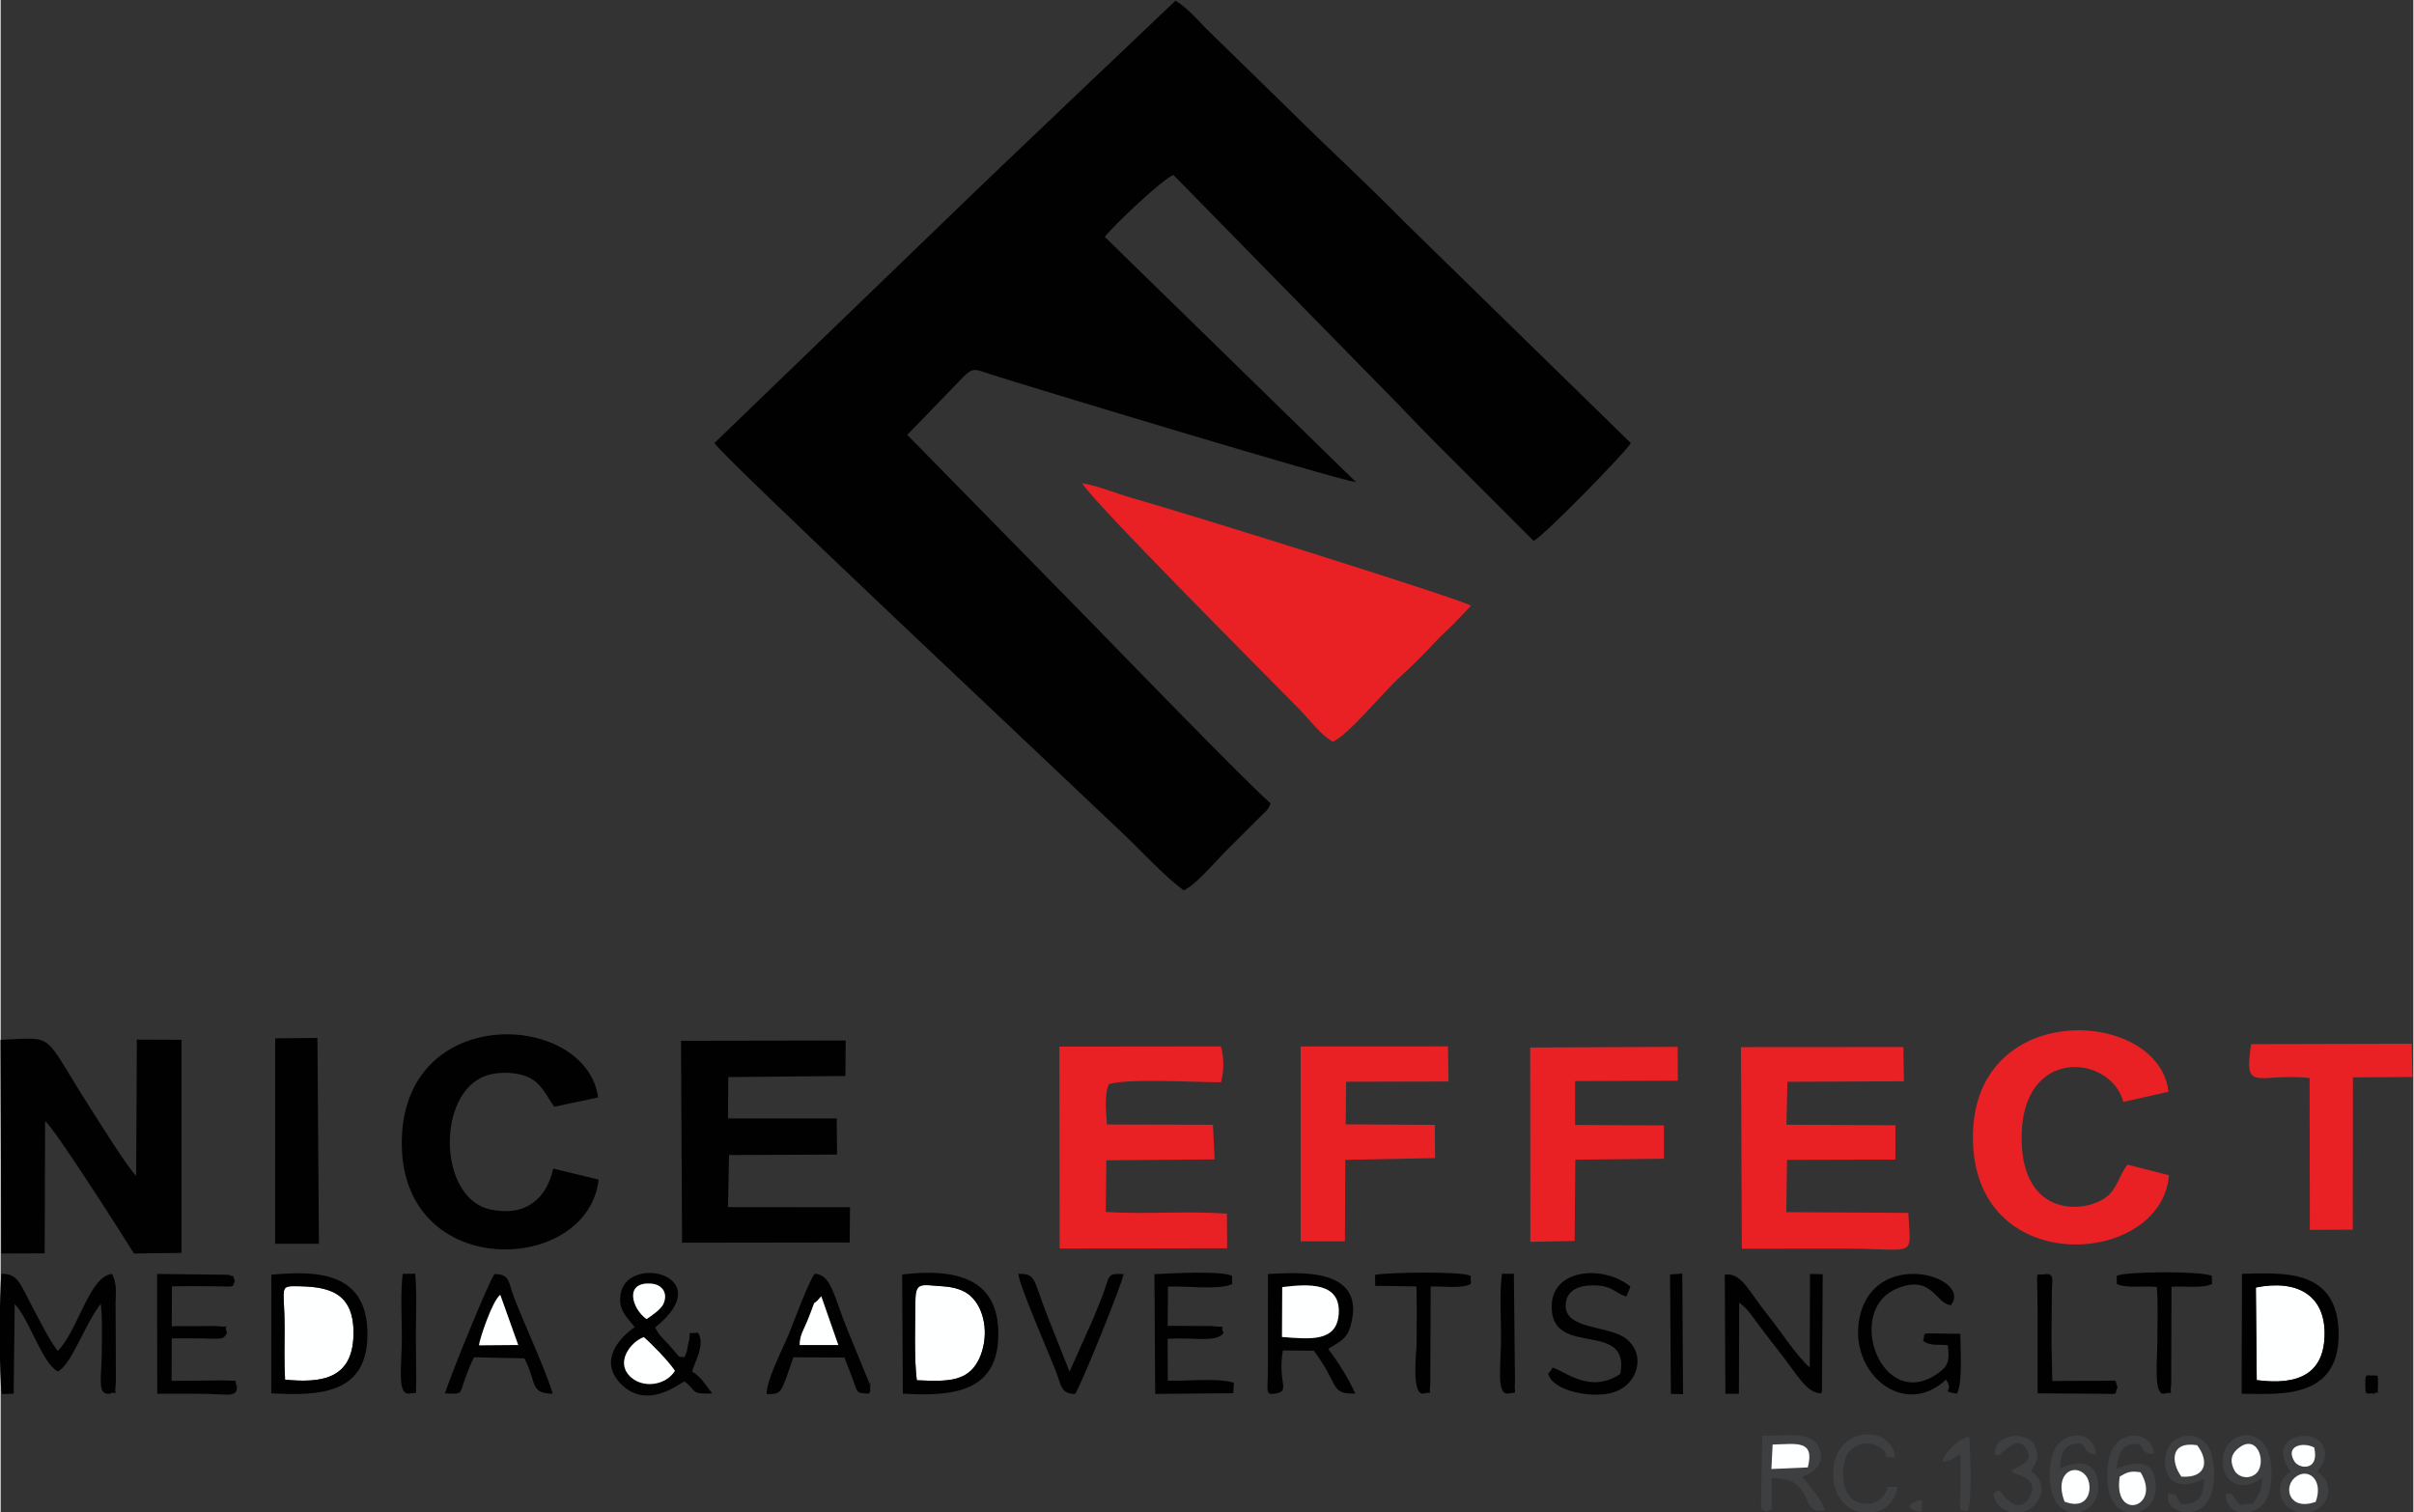 <?xml version="1.0" encoding="UTF-8"?>
<!-- Creator: CorelDRAW -->
<svg xmlns="http://www.w3.org/2000/svg" xmlns:xlink="http://www.w3.org/1999/xlink" xmlns:xodm="http://www.corel.com/coreldraw/odm/2003" xml:space="preserve" width="889px" height="557px" version="1.1" style="shape-rendering:geometricPrecision; text-rendering:geometricPrecision; image-rendering:optimizeQuality; fill-rule:evenodd; clip-rule:evenodd" viewBox="0 0 889 557.3">
 <rect x="0" y="0" width="889" height="557.3" fill="#333333" stroke="none"/>
 <defs>
  <style type="text/css">
   <![CDATA[
    .fil0 {fill:#010101}
    .fil3 {fill:#3D3F41}
    .fil1 {fill:#E92125}
    .fil2 {fill:#FEFFFF}
   ]]>
  </style>
 </defs>
 <g id="Layer_x0020_1">
  <g id="_1834998312736">
   <path class="fil0" d="M263.01 163.25c1.67,3.8 126.6,121.08 150.73,144.1 7.61,7.27 14.45,14.93 22.15,20.75 4.43,-1.83 11.96,-10.98 16.49,-15.42l12.02 -11.97c2.98,-2.95 2.29,-1.97 3.55,-4.65 -9.18,-8 -57.72,-58.08 -67.13,-67.75l-66.76 -68.06 20.59 -21.29c3.85,-3.79 4.24,-2.9 10.58,-0.88 16.39,5.22 124.71,37.97 134.22,39.63l-92.63 -90.43c3,-3.89 21.23,-21.32 25.32,-22.79l82.41 84.07c6.04,6.25 11.18,11.7 16.78,17.22l33.51 33.53c3.77,-1.73 35,-33.76 35.79,-36.06l-83.33 -81.4c-14.67,-14.96 -26.28,-25.37 -42.03,-40.97l-31.35 -30.6c-3.01,-3.19 -7.19,-7.77 -11.03,-10.03l-42.56 40.47c-12.21,11.68 -30.04,28.53 -42.4,40.59l-84.92 81.94z"></path>
   <path class="fil1" d="M490.87 273.32c6,-2.7 17.9,-17.67 25.46,-24.56 4.86,-4.43 8.25,-7.89 12.56,-12.5 2.16,-2.31 4.51,-4.36 6.57,-6.43l6.29 -6.6c-2.23,-2.02 -105.15,-34.19 -124.34,-39.56 -6.92,-1.93 -12.08,-4.38 -18.89,-5.64 2.15,5.13 69.18,72.26 80.11,83.41 3.94,4.02 7.67,9.31 12.24,11.88z"></path>
   <path class="fil0" d="M16.38 413.18c2.85,1.59 29.28,43.12 32.75,48.74l17.51 -0.22 0 -78.53 -16.45 -0.07 -0.26 50.17c-2.89,-2.61 -13.26,-19.29 -16.95,-25.05 -18.14,-28.34 -12.18,-25.85 -33.05,-25.05l0.32 78.74 15.97 -0.05 0.16 -48.68z"></path>
   <polygon class="fil0" points="268.11,396.9 311.26,396.5 311.38,383.42 250.69,383.53 251.08,457.94 312.84,457.85 312.96,444.87 268,444.82 268.39,425.63 308.18,425.46 308.06,412.15 268,412.14 "></polygon>
   <path class="fil1" d="M408.34 399.52c6.98,-2.22 31.81,-0.7 41.33,-0.7 1.1,-4.11 1.18,-9.16 -0.05,-13.22l-59.5 0.07 0.09 74.42 61.72 -0.11 -0.1 -12.76c-14.85,-1.03 -29.78,0.29 -44.63,-0.6l0.2 -19.06 39.91 -0.32 -0.62 -12.77 -39.06 -0.1c-0.3,-4.16 -1.03,-11.03 0.71,-14.85z"></path>
   <path class="fil1" d="M658.37 398.64l42.93 -0.19 -0.21 -12.63 -59.84 0.04 0.31 74.28c12.41,0 24.83,-0.04 37.24,-0.04 27.82,0 24.9,3.99 24.11,-13.15l-44.96 -0.27 0.26 -19.27 39.94 -0.11 0.01 -12.64 -40.16 -0.21 0.37 -15.81z"></path>
   <path class="fil0" d="M203.62 430.62c-2.44,10.83 -9.88,17.84 -23.07,15.09 -19.53,-4.07 -20.08,-43.26 -1.5,-49.39 5.02,-1.65 11.88,-1.21 15.91,0.88 4.56,2.37 6.37,7.02 9.04,10.63l16.15 -3.42c-4.3,-31.9 -73.15,-35.45 -72.34,17.75 0.77,50.17 68.55,47.4 72.53,12.52l-16.72 -4.06z"></path>
   <path class="fil1" d="M783.76 429.18c-2.9,3.12 -3.68,8.76 -7.94,11.97 -7.97,6.02 -30.67,7.48 -31.17,-20.96 -0.62,-34.98 32.81,-31.72 37.51,-14.14l16.61 -3.74c-3.43,-31.17 -73.9,-34.82 -72.02,18.85 1.76,50.49 69.59,45.22 72.2,11.92l-15.19 -3.9z"></path>
   <polygon class="fil1" points="495.75,398.62 533.49,398.53 533.3,385.59 479.01,385.62 479,457.43 495.32,457.44 495.45,427.41 528.54,426.75 528.42,414.51 495.61,414.32 "></polygon>
   <polygon class="fil1" points="580.13,398.38 617.98,398.24 617.93,385.76 563.59,386.01 563.64,457.61 579.97,457.3 580.2,427.35 612.85,426.99 612.85,414.71 580.12,414.54 "></polygon>
   <path class="fil1" d="M829.24 384.76c-2.89,18.37 2.24,10.52 21.53,12.47l0.09 55.96 15.82 -0.06 0.06 -56.12 21.92 -0.14 -0.28 -12.25 -59.14 0.14z"></path>
   <polygon class="fil0" points="101.14,458.34 117.27,458.32 116.72,382.47 101.15,382.63 "></polygon>
   <path class="fil2" d="M337.57 508.62c11.34,0.48 19.65,0.9 23.54,-9.22 3.01,-7.82 1.45,-17.1 -3.68,-21.79 -2.5,-2.29 -6.05,-3.34 -10.46,-3.63 -7.6,-0.48 -9.81,-1.75 -9.9,5.04 -0.11,7.98 -0.5,22.14 0.5,29.6z"></path>
   <path class="fil2" d="M104.8 508.41c13.02,1.23 24.75,0.06 25.21,-16.29 0.46,-16.57 -9.9,-18.16 -22,-18.16 -5.36,0 -3.4,1.45 -3.39,15.18 0,6.41 -0.21,12.87 0.18,19.27z"></path>
   <path class="fil2" d="M831.29 508.57c15.43,2.04 25.1,-2.34 25.01,-17.45 -0.09,-13.84 -10.14,-19.74 -25.33,-16.68l0.32 34.13z"></path>
   <path class="fil0" d="M5.17 480.51c5.4,5.54 10.04,21.75 15.87,24.87 5.01,-2.28 9.94,-17.45 15.86,-24.95 0.67,5.84 0.36,11.82 0.36,17.7 -0.01,9.34 -1.89,15.9 2.77,15.48 3.65,-1.67 1.59,2.94 2.44,-4.35l-0.12 -29.12c0.06,-4.43 0.47,-5.03 -0.55,-8.91 -0.07,-0.26 -0.31,-0.39 -0.37,-0.9 -0.05,-0.51 -0.23,-0.61 -0.4,-0.88 -8.36,0.78 -12.44,20.75 -19.99,28.36 -2.97,-3.72 -6.53,-10.95 -9.03,-15.61 -4.98,-9.29 -5.5,-12.82 -11.7,-12.83 -0.83,5.73 -0.97,39.34 0.18,44.35l4.3 -0.15 0.38 -33.06z"></path>
   <path class="fil0" d="M640.6 479.99c3.47,2.64 4.75,5.06 7.57,8.76 2.69,3.54 4.64,6.16 6.97,9.09 6.95,8.74 10.16,15.52 15.66,15.61 0.13,-0.25 0.24,-0.59 0.29,-0.79l0.28 -43.11 -4.69 -0.1 -0.09 34.49c-5.46,-5.03 -10.6,-13.32 -14.93,-18.67 -7.76,-9.58 -10.04,-16.37 -16.37,-15.58l0.22 43.91 4.98 0.02 0.11 -33.63z"></path>
   <path class="fil0" d="M236.96 492.73c2.45,2.05 9.01,8.65 11.48,12.4 -3.24,5.29 -11.32,6.51 -16,2.54 -6.35,-5.4 -0.33,-13.19 4.52,-14.94zm1 -6.66c-5.46,-3.91 -8.3,-13.99 1.96,-13.03 3.68,0.34 6.09,3.3 4.31,7.42 -0.87,2 -4.5,4.49 -6.27,5.61zm3.22 3.07c23.62,-18.95 -9.64,-27.15 -12.67,-12.7 -1.32,6.31 2.62,9.27 5.13,12.62 -5.23,3.53 -13.45,12.11 -5.31,20.69 9.54,10.05 21.43,0.31 23.62,-0.71 4.73,3.55 1.99,4.79 10.26,4.44l-3.74 -4.9c-1.79,-1.87 -2.03,-2.11 -3.7,-3.2 0.8,-2.72 1.67,-3.94 2.55,-7.03 0.65,-2.3 1.05,-5.08 -0.37,-7.26 -4.97,0.63 -2.13,-1.27 -3.49,3.67 -0.58,2.11 -0.08,2.4 -1.51,5.37 -3.19,-0.67 -0.12,1.65 -6.07,-4.93 -1.95,-2.15 -3.47,-3.28 -4.7,-6.06z"></path>
   <path class="fil0" d="M831.29 508.57l-0.32 -34.13c15.19,-3.06 25.24,2.84 25.33,16.68 0.09,15.11 -9.58,19.49 -25.01,17.45zm-5.56 5.02c13.05,0.02 36.1,2.65 35.75,-22.38 -0.35,-24.46 -21.76,-21.98 -35.63,-21.82l-0.12 44.2z"></path>
   <path class="fil0" d="M472.22 474.3c9.95,-1.25 21.55,-1.75 20.81,9.81 -0.67,10.5 -10.5,9.36 -20.89,8.56l0.08 -18.37zm16.93 22.75c3.86,-2.49 6.82,-3.36 8.23,-8.35 6.43,-22.72 -21.05,-19.51 -30.41,-19.24l-0.03 34.67c0,8.75 -1.19,10.05 2.86,9.38 5.63,-0.95 0.61,-3.96 2.66,-15.87l11.41 0.1c9.7,13.02 5.74,15.87 15.27,15.81 -2.6,-5.78 -6.05,-11.24 -9.99,-16.5z"></path>
   <path class="fil0" d="M104.8 508.41c-0.39,-6.4 -0.18,-12.86 -0.18,-19.27 -0.01,-13.73 -1.97,-15.18 3.39,-15.18 12.1,0 22.46,1.59 22,18.16 -0.46,16.35 -12.19,17.52 -25.21,16.29zm-5.09 5.01c19.27,1.19 35.7,-0.43 35.44,-22.31 -0.28,-22.67 -19.08,-22.89 -35.42,-21.38l-0.02 43.69z"></path>
   <path class="fil0" d="M337.57 508.62c-1,-7.46 -0.61,-21.62 -0.5,-29.6 0.09,-6.79 2.3,-5.52 9.9,-5.04 4.41,0.29 7.96,1.34 10.46,3.63 5.13,4.69 6.69,13.97 3.68,21.79 -3.89,10.12 -12.2,9.7 -23.54,9.22zm-5.14 4.94c20.18,1.24 35.37,-1.41 35.18,-22.44 -0.17,-19.91 -15.39,-23.86 -35.44,-21.48l0.26 43.92z"></path>
   <path class="fil0" d="M717.41 495.66c0.88,5.67 0.22,7.74 -3.65,10.46 -20.64,14.52 -34.5,-23.17 -15.12,-31.26 13.03,-5.43 14.16,5.47 19.95,6.11 8.31,-10.61 -28.8,-21.67 -33.76,5.21 -3.67,19.9 16.51,36.71 31.96,22.23 3.36,4.83 -2.67,3.96 3.99,5.14 2.23,-3.34 1.31,-17.1 1.29,-22.06 -16.87,-0.04 -12.27,-1 -13.73,2.64 2.8,1.96 5.59,1.25 9.07,1.53z"></path>
   <path class="fil0" d="M63.12 474.01c4.29,-0.07 8.6,-0.1 12.91,-0.04 12.08,0.14 8.81,0.53 10.27,-1.83 -1.19,-3.09 0.4,-1.19 -2.38,-2.4l-26.27 -0.28 0.04 44.14c5.44,0 10.89,0 16.33,0.01 9.21,0.03 13.09,1.6 13.05,-2.48 -1.21,-3.16 1.19,-2.14 -4.93,-2.45l-19.16 0.16 0.06 -15.65c3.66,0.02 7.33,-0.06 10.99,0.01 7.9,0.13 7.97,0.54 9.39,-2.07 -1.71,-3.84 2.72,-1.66 -4.29,-2.5l-16.09 0.08 0.08 -14.7z"></path>
   <path class="fil0" d="M430.12 474.12c6.04,-0.36 19.18,1.41 23.66,-0.98l-0.06 -3c-3.95,-1.94 -22.65,-0.92 -28.58,-0.62l0.27 44.15 28.78 -0.28 0.21 -3.85c-6.29,-1.88 -17.12,-0.54 -24.35,-0.77l-0.07 -15.44c9.92,-0.56 18.24,1.52 20.63,-2.2 -1.94,-3.67 2.92,-1.61 -4.6,-2.5l-16 -0.06 0.11 -14.45z"></path>
   <path class="fil0" d="M176.26 495.74c0.17,-2.17 4.85,-16.32 7.83,-18.6l6.61 18.49 -14.44 0.11zm16.71 4.82c4.71,8.94 1.86,12.92 10.46,13.03 -2.58,-8.75 -10.13,-24.81 -14.3,-35.58 -1.98,-5.12 -1.34,-8.61 -7.15,-8.51 -2.04,2.41 -16.75,38.74 -18.26,43.95 6.6,0.31 5.31,0.44 7.35,-5.23 1.22,-3.38 2.06,-5.49 3.36,-8.07l18.54 0.41z"></path>
   <path class="fil0" d="M294.42 495.64c-0.03,-3.59 1.67,-5.99 2.92,-9.12 4.21,-10.48 0.65,-3.51 5.02,-8.87l6.29 18 -14.23 -0.01zm-12.13 18.11c5.57,-0.17 5.03,0.31 9.79,-13.59l18.82 0.1c0.98,2.51 1.98,5.03 3.03,7.86 1.94,5.22 1.12,5.22 6,5.44 0.68,-1.47 0.45,0.12 0.44,-2.18 -0.04,-5.21 0.43,1.43 -0.18,-1.43l-8.18 -19.97c-4.86,-11.8 -5.93,-20.47 -12.07,-20.58 -2.17,2.68 -7.59,17.47 -9.51,22.18 -2.18,5.34 -8.46,17.3 -8.14,22.17z"></path>
   <path class="fil0" d="M570.23 506.13c1.41,6.63 16.94,9.47 24.47,6.81 9.21,-3.27 11.62,-14.8 3.45,-20.17 -6.44,-4.25 -21.55,-3.02 -21.5,-11.61 0.04,-5.66 4.83,-7.54 10.16,-7.51 7.31,0.04 7.65,2.74 12.19,4.13l1.52 -3.64c-9.56,-8.16 -30.38,-7.1 -28.95,8.98 1.48,16.68 28.83,3.57 25.24,23.14 -11.22,7.65 -20.72,-1.26 -24.97,-2.27 -1.05,1.7 -0.7,1.08 -1.61,2.14z"></path>
   <path class="fil0" d="M385.8 485.19c-5.48,-13.94 -4.13,-15.86 -10.82,-15.78 0.32,4.23 10.87,28.34 13.82,35.84 2.05,5.23 1.75,8.33 7.1,8.44 1.83,-2.35 17.42,-40.71 17.85,-44.2 -6,-0.24 -5.06,0.41 -7.15,6.25 -1.24,3.47 -2.64,6.73 -4,10.11l-8.75 19.62c-2.54,-6.41 -5.31,-13.32 -8.05,-20.28z"></path>
   <path class="fil0" d="M814.75 470.14c-3.66,-1.77 -31.44,-1.71 -35.04,0l0.01 3c3.53,1.75 10.14,0.55 14.78,1.13 0.48,6.89 0.16,13.94 0.16,20.86 0,5.82 -1.36,18.01 2.1,18.5 4.72,-1.1 2.17,1.22 3.02,-3.41l0.1 -36.03c4.6,-0.38 11.32,0.71 14.92,-1.05l-0.05 -3z"></path>
   <path class="fil0" d="M541.63 470.14c-3.48,-1.75 -29.97,-1.3 -35.21,-0.38l0.05 4.06 15.2 0.23c0.21,6.97 0.06,14.09 0.06,21.08 0,2.65 -1.96,17.97 2.13,18.45 4.56,-1.04 2.12,1.17 2.91,-3.36l0.15 -36.15c4.44,-0.16 11.29,0.94 14.8,-0.93l-0.09 -3z"></path>
   <path class="fil2" d="M472.14 492.67c10.39,0.8 20.22,1.94 20.89,-8.56 0.74,-11.56 -10.86,-11.06 -20.81,-9.81l-0.08 18.37z"></path>
   <path class="fil0" d="M755.67 495.13c0,-6.38 0.08,-12.73 0.13,-19.1 0.04,-4.15 1.22,-7.19 -2.95,-6.42 -2.82,0.52 -2.55,-2.32 -2.38,7.47 0.21,12.08 0.02,24.18 0.09,36.36l24.21 0.17c5.87,0 3.92,0.66 5.23,-2.48 -1.32,-3.02 0.78,-2.32 -5.23,-2.32l-18.81 0.07 -0.29 -13.75z"></path>
   <path class="fil3" d="M652.91 532.32c8.89,-0.24 15.6,-1.82 12.97,8.41l-13.42 0.6 0.45 -9.01zm10.91 11.88c10.05,-3.79 6.74,-10.84 4.8,-12.83 -3.77,-3.88 -13.75,-1.97 -19.53,-2.36l-0.43 23.22c0.17,4.99 -0.76,3.6 2.15,4.82 2.63,-1.56 1.64,-0.26 1.76,-4.8 0.07,-2.37 -0.06,-5.15 -0.03,-7.6 17.04,0.03 9.38,13.85 19.75,11.93 -1.28,-3.84 -5.61,-8.97 -8.47,-12.38z"></path>
   <path class="fil3" d="M853.02 553.43c-9.61,3.44 -11.99,-5.14 -7.79,-8.84 4.7,-4.16 10.86,0.5 7.79,8.84zm-0.56 -20.04c2.05,8.7 -5.46,8.03 -7.25,5.18 -3.57,-5.67 2.89,-7.4 7.25,-5.18zm3.11 -0.86c-3.36,-6.54 -20.27,-3.57 -12.61,8.5 0.1,0.15 0.38,0.82 0.45,0.66 0.07,-0.16 0.31,0.44 0.45,0.67 -6.69,3.26 -5.03,14.88 4.88,15.01 8.69,0.12 12.39,-10.14 4.96,-15.07 1.63,-2.52 4.11,-5.4 1.87,-9.77z"></path>
   <path class="fil3" d="M780.81 544.13c2.31,-1.34 3.62,-2.33 7.69,-1.59 7.92,13.04 -10.31,18.3 -7.69,1.59zm-1.18 -2.78c0.46,-4.32 1.49,-8.55 5.32,-9.11 6.66,-0.99 1.81,3.58 8.54,3.58 -1.06,-8.49 -11,-8.55 -14.82,-2.8 -3.21,4.82 -3.66,16.9 0.56,21.66 5.04,5.68 14.84,2.48 14.88,-6.56 0.06,-10.88 -7.92,-9.79 -14.48,-6.77z"></path>
   <path class="fil0" d="M148.16 469.41c-0.91,6.68 -0.32,16.68 -0.32,23.72 0,10.05 -2.01,21.26 2.98,20.38 3.5,-0.62 1.84,0.89 2.31,-4.17l-0.13 -17.21c0,-7.17 0.43,-15.76 -0.26,-22.77l-4.58 0.05z"></path>
   <path class="fil3" d="M803.52 544.14c-3.77,-5.2 -4.28,-13.17 5.8,-11.59 4.5,5.8 3.46,12.26 -5.8,11.59zm9.18 9.85c3.85,-4.81 3.91,-17.34 0.05,-21.88 -4.77,-5.61 -14.29,-3.34 -15.14,5.02 -0.8,7.77 3.91,12.74 14.26,7.9 -0.1,6.15 -1.82,9.5 -8.51,9.23 -2.98,-3.9 -0.25,-3.52 -4.6,-3.81 -2.06,6.02 8.8,9.96 13.94,3.54z"></path>
   <path class="fil3" d="M825.05 533.27c6.94,-4.92 10.12,6.53 5.74,9.95 -2.74,2.14 -6.52,1.01 -7.79,-1.51 -2.19,-4.33 -0.27,-6.79 2.05,-8.44zm9.85 19.04c2.64,-5.36 2.77,-16.54 -1.51,-20.81 -6.04,-6.01 -15.18,-0.97 -14.64,7.59 0.53,8.42 8.16,10.45 14.49,5.52 -0.05,4.67 -1.34,6.73 -3.39,9.46l-4.79 0.48c-4.46,-5.34 -1.5,-3.7 -5.2,-4.19 -0.32,8.55 11.28,9.6 15.04,1.95z"></path>
   <path class="fil3" d="M760.47 553.36c-4.02,-10.44 3.72,-14.42 7.77,-9.71 2.9,3.38 1.97,13.43 -7.77,9.71zm-1.73 -12.15c0.24,-4.52 1.05,-7.94 4.37,-8.85 6.83,-1.87 2.4,2.76 9.02,3.74 -1.03,-9.76 -11.69,-8.43 -15,-2.53 -2.96,5.26 -2.96,16.02 0.63,20.57 5.08,6.42 14.39,2.86 15.09,-5.05 0.71,-7.94 -4.15,-12.7 -14.11,-7.88z"></path>
   <path class="fil0" d="M553.19 469.39c-0.96,6.36 -0.34,16.91 -0.34,23.74 0,9.73 -1.96,21.28 2.85,20.37 3.53,-0.66 1.84,0.64 2.28,-4.17l-0.41 -39.95 -4.38 0.01z"></path>
   <path class="fil3" d="M698.97 547.86c-6.52,0.22 -1.67,-0.82 -5.62,3.78 -1.54,1.8 -3.55,2.68 -6.49,2.47 -5.31,-0.39 -7.69,-4.43 -7.94,-10.02 -0.63,-13.99 10.5,-13.22 13.68,-10.73 4.72,3.71 -1.49,3.33 5.47,3.73 -1.3,-12.97 -23.82,-11.63 -22.8,7.07 0.92,16.97 21.7,17.37 23.7,3.7z"></path>
   <path class="fil2" d="M236.96 492.73c-4.85,1.75 -10.87,9.54 -4.52,14.94 4.68,3.97 12.76,2.75 16,-2.54 -2.47,-3.75 -9.03,-10.35 -11.48,-12.4z"></path>
   <polygon class="fil0" points="615.42,513.63 619.91,513.76 619.63,469.31 615.12,469.63 "></polygon>
   <path class="fil3" d="M737.96 551c-1.4,-1.77 -0.02,-0.93 -2.18,-1.84 -0.89,1.19 -2.51,0.33 -0.56,4.26 0.7,1.4 2.33,2.58 3.29,3.05 9.59,4.67 18.97,-7.99 9.6,-14.35 1.18,-2.49 2.98,-3.78 2,-7.93 -1.7,-7.16 -13.65,-6.05 -14.94,-0.6 -1.17,4.94 -0.28,1.07 0.61,2.8 2.37,-0.83 7.04,-7.94 10.55,-2.66 3.42,5.14 -3.15,6.22 -5.48,8.39 0.98,0.77 0.28,0.37 1.99,1.06 0.74,0.3 9.1,2.38 4.31,9.28 -2.22,3.21 -5.79,2.84 -9.19,-1.46z"></path>
   <path class="fil2" d="M176.26 495.74l14.44 -0.11 -6.61 -18.49c-2.98,2.28 -7.66,16.43 -7.83,18.6z"></path>
   <path class="fil2" d="M294.42 495.64l14.23 0.01 -6.29 -18c-4.37,5.36 -0.81,-1.61 -5.02,8.87 -1.25,3.13 -2.95,5.53 -2.92,9.12z"></path>
   <path class="fil3" d="M715.43 538.64c4.65,-0.73 2.6,-0.86 6.67,-2.64l0.06 10.12c0.04,11 -1.47,10.21 2.62,10.78 1.76,-3.47 0.95,-22.17 0.61,-27.41 -2.82,0.01 -8.85,4.96 -9.96,9.15z"></path>
   <path class="fil2" d="M652.46 541.33l13.42 -0.6c2.63,-10.23 -4.08,-8.65 -12.97,-8.41l-0.45 9.01z"></path>
   <path class="fil2" d="M237.96 486.07c1.77,-1.12 5.4,-3.61 6.27,-5.61 1.78,-4.12 -0.63,-7.08 -4.31,-7.42 -10.26,-0.96 -7.42,9.12 -1.96,13.03z"></path>
   <path class="fil2" d="M760.47 553.36c9.74,3.72 10.67,-6.33 7.77,-9.71 -4.05,-4.71 -11.79,-0.73 -7.77,9.71z"></path>
   <path class="fil2" d="M803.52 544.14c9.26,0.67 10.3,-5.79 5.8,-11.59 -10.08,-1.58 -9.57,6.39 -5.8,11.59z"></path>
   <path class="fil2" d="M825.05 533.27c-2.32,1.65 -4.24,4.11 -2.05,8.44 1.27,2.52 5.05,3.65 7.79,1.51 4.38,-3.42 1.2,-14.87 -5.74,-9.95z"></path>
   <path class="fil2" d="M780.81 544.13c-2.62,16.71 15.61,11.45 7.69,-1.59 -4.07,-0.74 -5.38,0.25 -7.69,1.59z"></path>
   <path class="fil2" d="M853.02 553.43c3.07,-8.34 -3.09,-13 -7.79,-8.84 -4.2,3.7 -1.82,12.28 7.79,8.84z"></path>
   <path class="fil2" d="M852.46 533.39c-4.36,-2.22 -10.82,-0.49 -7.25,5.18 1.79,2.85 9.3,3.52 7.25,-5.18z"></path>
   <path class="fil0" d="M874.73 513.57c1.06,-1.78 1.13,2.51 1.25,-3.44 0.1,-5.22 -0.7,-2.44 -1.25,-3.33 -3.03,0.5 -3.44,-1.43 -3.43,3.33 0,4.81 0.54,2.92 3.43,3.44z"></path>
   <path class="fil3" d="M708.01 552.82c-6.02,0.78 -6.02,3.88 -0.21,4.25l0.21 -4.25z"></path>
  </g>
 </g>
</svg>
